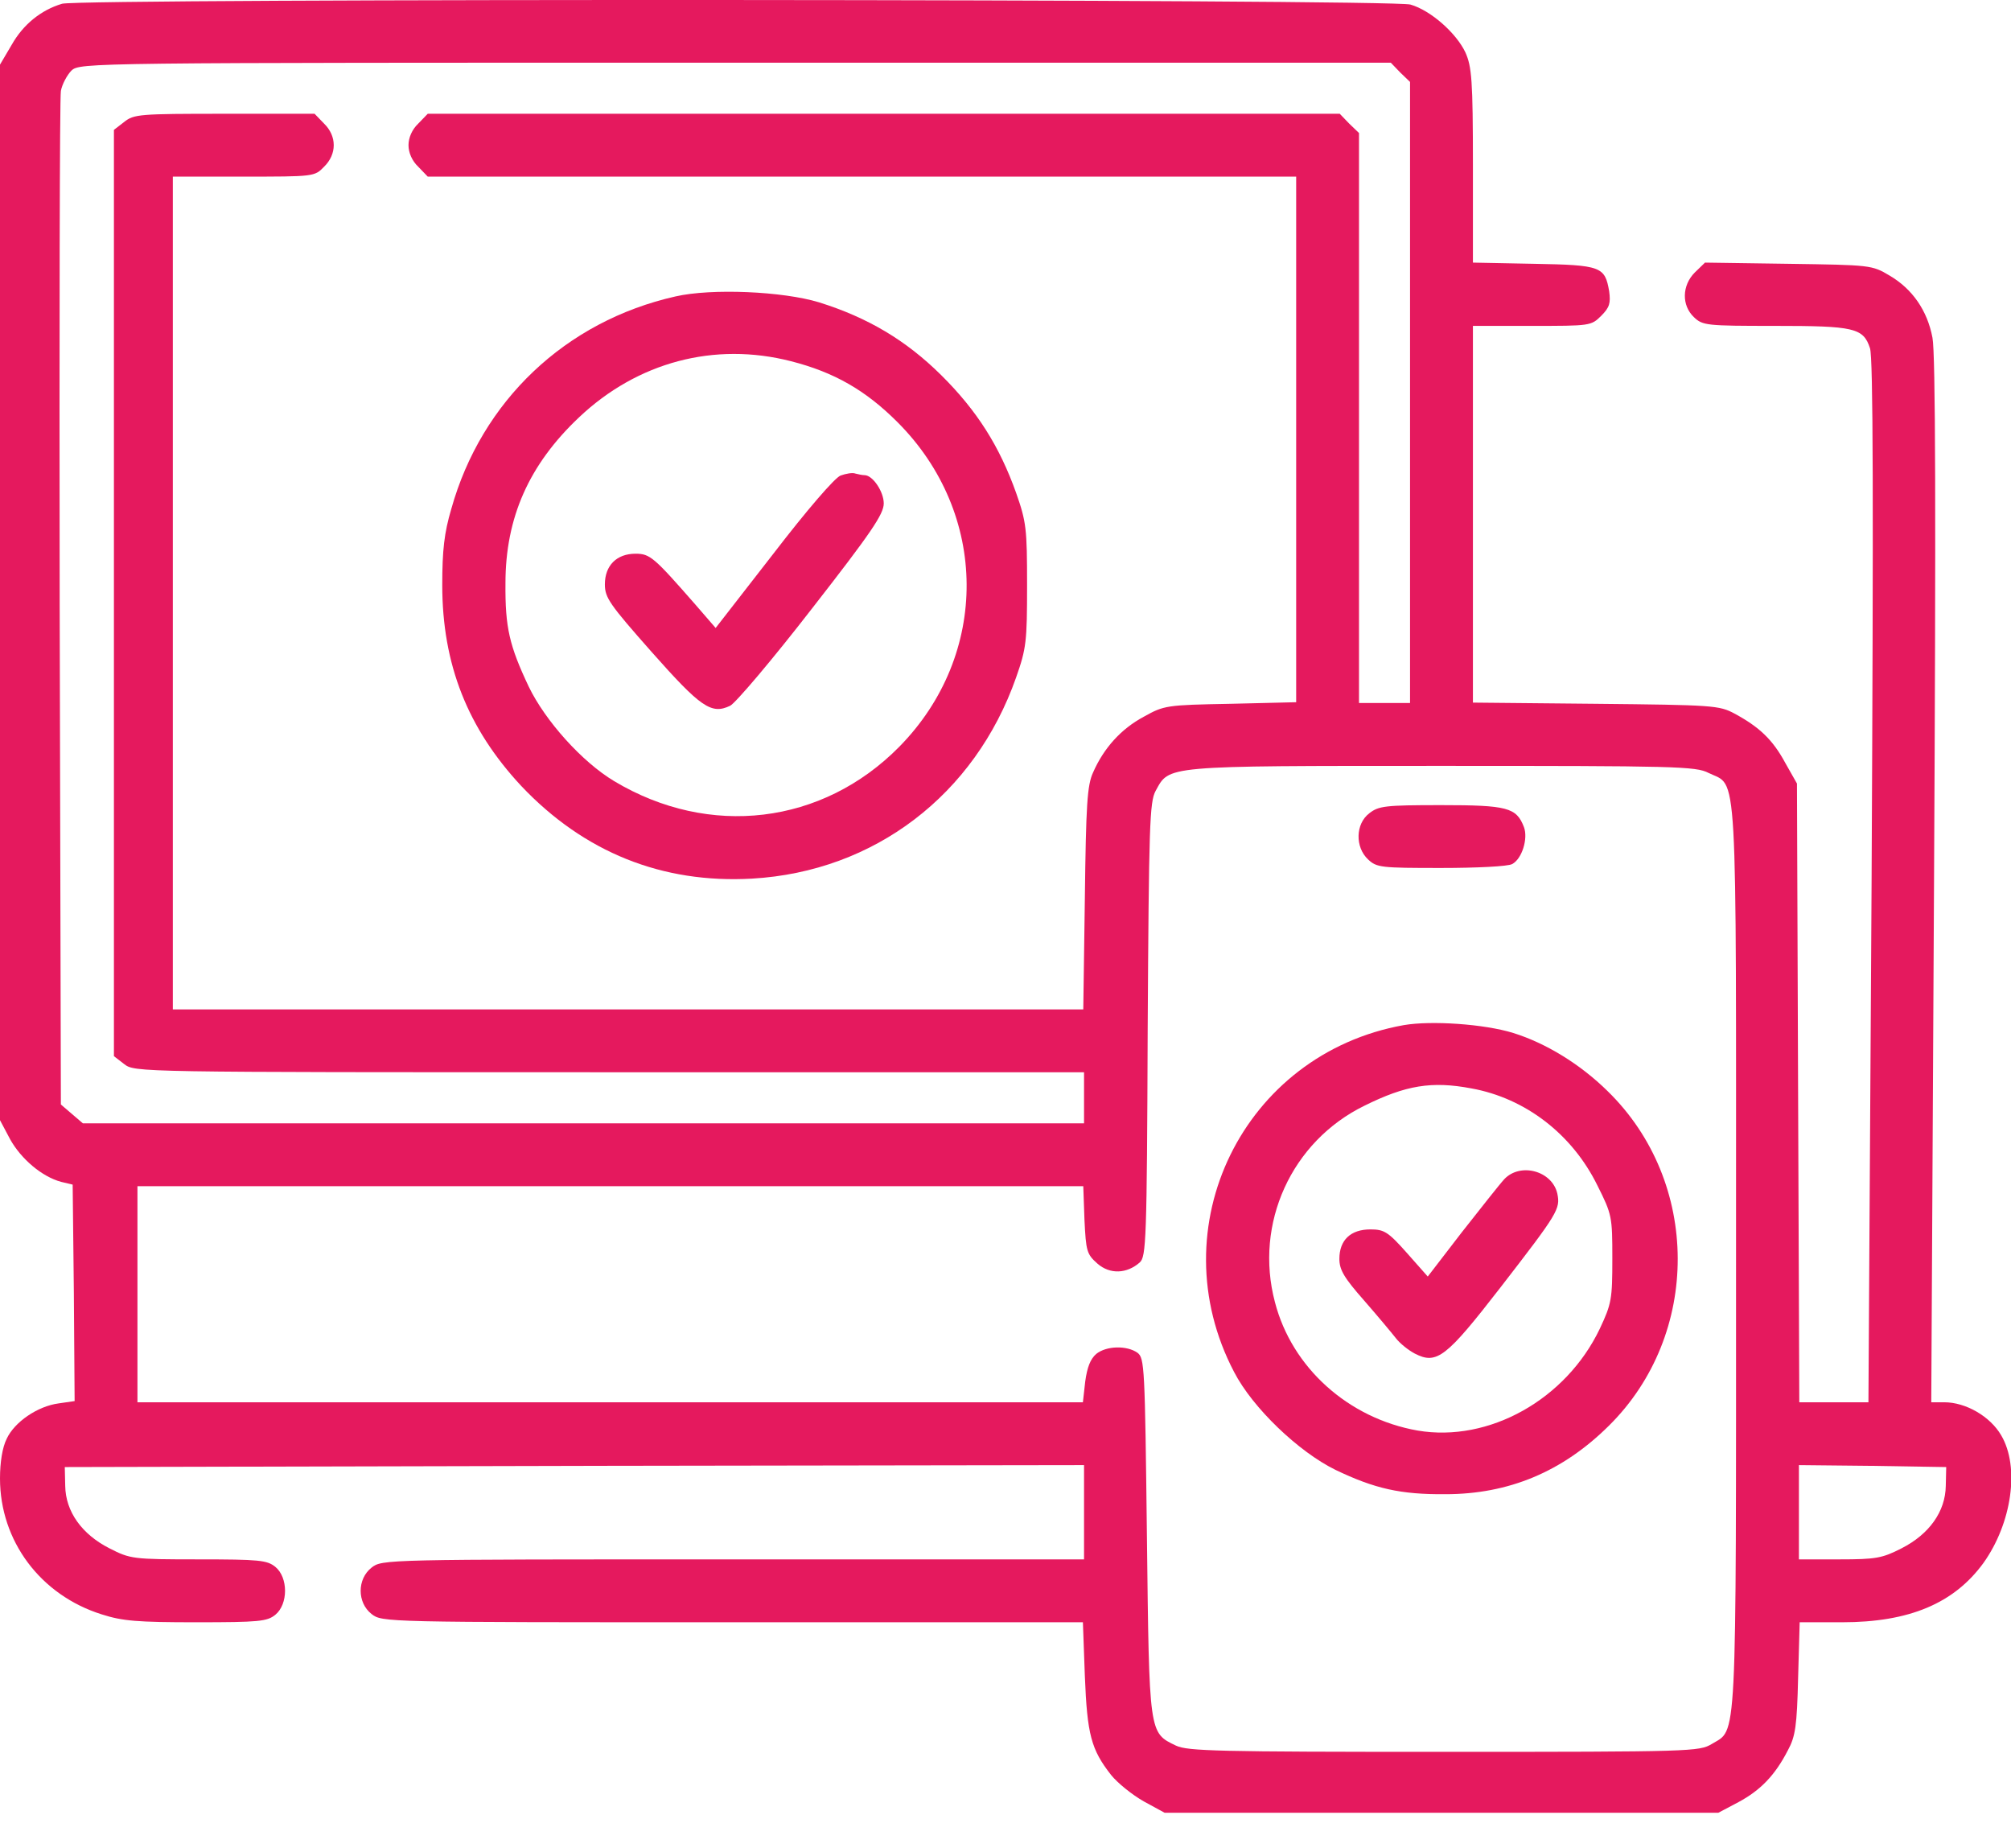 <svg width="37" height="34" viewBox="0 0 37 34" fill="none" xmlns="http://www.w3.org/2000/svg">
<path d="M1.142 0.069C0.752 0.185 0.426 0.452 0.217 0.821L0 1.189V10.902V20.607L0.188 20.961C0.39 21.322 0.773 21.648 1.127 21.742L1.337 21.792L1.359 23.787L1.373 25.774L1.077 25.817C0.694 25.868 0.267 26.157 0.123 26.468C0.043 26.627 0 26.901 0 27.198C0 28.347 0.744 29.344 1.872 29.698C2.255 29.821 2.529 29.843 3.613 29.843C4.77 29.843 4.914 29.828 5.066 29.705C5.304 29.51 5.304 29.019 5.066 28.824C4.914 28.701 4.77 28.686 3.657 28.686C2.443 28.686 2.399 28.679 2.016 28.484C1.503 28.224 1.207 27.805 1.2 27.335L1.192 26.988L10.572 26.966L19.945 26.952V27.819V28.686H13.485C7.06 28.686 7.031 28.686 6.836 28.838C6.569 29.048 6.569 29.481 6.836 29.691C7.031 29.843 7.06 29.843 13.477 29.843H19.924L19.96 30.833C20.003 31.909 20.075 32.184 20.444 32.654C20.56 32.798 20.827 33.015 21.044 33.138L21.427 33.347H26.521H31.616L31.985 33.152C32.389 32.935 32.657 32.661 32.895 32.198C33.033 31.945 33.062 31.75 33.083 30.869L33.112 29.843H33.893C35.128 29.843 35.952 29.496 36.494 28.751C37.014 28.021 37.166 26.988 36.819 26.403C36.617 26.056 36.169 25.796 35.772 25.796H35.533L35.584 16.199C35.62 9.485 35.612 6.494 35.555 6.212C35.461 5.713 35.186 5.316 34.767 5.07C34.442 4.875 34.413 4.875 32.903 4.853L31.37 4.831L31.183 5.012C30.944 5.251 30.937 5.619 31.168 5.836C31.327 5.988 31.399 5.995 32.65 5.995C34.117 5.995 34.283 6.031 34.406 6.407C34.464 6.595 34.471 9.16 34.435 16.228L34.377 25.796H33.741H33.105L33.083 20.101L33.062 14.414L32.845 14.031C32.614 13.604 32.368 13.373 31.913 13.127C31.631 12.976 31.522 12.969 29.361 12.947L27.1 12.925V9.456V5.995H28.184C29.26 5.995 29.275 5.995 29.463 5.807C29.614 5.655 29.636 5.576 29.607 5.359C29.528 4.904 29.463 4.875 28.22 4.853L27.1 4.831V3.046C27.1 1.471 27.078 1.225 26.962 0.965C26.796 0.611 26.326 0.192 25.951 0.084C25.625 -0.018 1.467 -0.032 1.142 0.069ZM25.763 1.334L25.943 1.507V7.223V12.932H25.474H25.004V7.693V2.447L24.823 2.273L24.65 2.093H16.26H7.87L7.696 2.273C7.581 2.382 7.516 2.533 7.516 2.671C7.516 2.808 7.581 2.96 7.696 3.068L7.87 3.249H15.862H23.848V8.083V12.918L22.641 12.947C21.456 12.969 21.419 12.976 21.044 13.185C20.625 13.409 20.307 13.763 20.111 14.211C20.003 14.443 19.981 14.804 19.96 16.524L19.931 18.569H11.555H3.18V10.909V3.249H4.48C5.774 3.249 5.788 3.249 5.962 3.068C6.2 2.837 6.2 2.504 5.962 2.273L5.788 2.093H4.134C2.565 2.093 2.464 2.1 2.284 2.244L2.096 2.389V10.909V19.429L2.284 19.574C2.479 19.725 2.486 19.725 11.208 19.725H19.945V20.195V20.665H10.739H1.525L1.322 20.491L1.12 20.318L1.098 11.111C1.091 6.053 1.098 1.803 1.12 1.673C1.142 1.551 1.236 1.377 1.315 1.298C1.474 1.153 1.583 1.153 13.528 1.153H25.589L25.763 1.334ZM31.436 14.219C31.977 14.486 31.941 13.865 31.941 23.143C31.941 32.278 31.963 31.794 31.493 32.083C31.262 32.22 31.139 32.227 26.572 32.227C22.381 32.227 21.853 32.213 21.636 32.112C21.138 31.873 21.145 31.909 21.102 28.267C21.065 25.131 21.058 24.986 20.928 24.885C20.733 24.748 20.357 24.755 20.169 24.907C20.061 25.001 20.003 25.152 19.967 25.413L19.924 25.796H11.23H2.529V23.808V21.821H11.23H19.931L19.953 22.442C19.981 23.021 19.996 23.071 20.191 23.245C20.422 23.447 20.733 23.433 20.971 23.223C21.087 23.115 21.102 22.833 21.116 18.938C21.138 15.18 21.152 14.754 21.261 14.551C21.521 14.081 21.369 14.089 26.521 14.089C30.814 14.089 31.204 14.096 31.436 14.219ZM35.8 27.335C35.793 27.805 35.497 28.224 34.984 28.484C34.63 28.665 34.514 28.686 33.842 28.686H33.098V27.819V26.952L34.456 26.966L35.808 26.988L35.8 27.335Z" fill="#E5195E"/>
<path d="M12.429 5.453C10.406 5.908 8.859 7.375 8.303 9.363C8.173 9.803 8.137 10.121 8.137 10.764C8.137 12.224 8.606 13.402 9.589 14.457C10.745 15.679 12.184 16.257 13.838 16.163C16.086 16.033 17.936 14.623 18.695 12.463C18.883 11.928 18.897 11.805 18.897 10.764C18.897 9.724 18.883 9.601 18.695 9.066C18.391 8.214 17.979 7.556 17.314 6.898C16.671 6.262 15.97 5.843 15.067 5.561C14.402 5.359 13.094 5.301 12.429 5.453ZM14.554 6.645C15.349 6.848 15.927 7.18 16.512 7.765C18.196 9.449 18.21 12.044 16.548 13.735C15.132 15.173 13.051 15.418 11.302 14.371C10.709 14.017 10.03 13.258 9.727 12.629C9.372 11.877 9.293 11.545 9.3 10.728C9.3 9.522 9.734 8.546 10.652 7.679C11.728 6.66 13.145 6.284 14.554 6.645Z" fill="#E5195E"/>
<path d="M15.465 8.748C15.356 8.792 14.851 9.377 14.229 10.186L13.167 11.552L12.791 11.118C12.032 10.251 11.96 10.186 11.693 10.186C11.346 10.186 11.129 10.403 11.129 10.75C11.129 10.996 11.216 11.118 11.989 11.993C12.892 13.012 13.087 13.149 13.434 12.983C13.535 12.932 14.215 12.13 14.937 11.198C16.036 9.789 16.26 9.456 16.26 9.261C16.26 9.044 16.057 8.741 15.906 8.741C15.87 8.741 15.797 8.727 15.739 8.712C15.689 8.69 15.566 8.712 15.465 8.748Z" fill="#E5195E"/>
<path d="M25.191 14.963C24.938 15.158 24.931 15.585 25.17 15.809C25.329 15.96 25.408 15.967 26.514 15.967C27.157 15.967 27.75 15.939 27.822 15.895C28.003 15.801 28.118 15.425 28.039 15.216C27.901 14.855 27.735 14.811 26.514 14.811C25.48 14.811 25.365 14.826 25.191 14.963Z" fill="#E5195E"/>
<path d="M25.828 18.858C22.872 19.386 21.311 22.58 22.706 25.239C23.045 25.897 23.891 26.706 24.57 27.039C25.293 27.386 25.77 27.494 26.594 27.487C27.757 27.487 28.747 27.075 29.6 26.229C31.298 24.553 31.291 21.742 29.578 20.072C29.072 19.574 28.444 19.191 27.844 19.003C27.309 18.837 26.334 18.771 25.828 18.858ZM27.071 20.022C28.068 20.202 28.928 20.867 29.39 21.807C29.658 22.341 29.665 22.378 29.665 23.151C29.665 23.902 29.651 23.982 29.434 24.444C28.812 25.745 27.396 26.54 26.081 26.316C24.809 26.092 23.768 25.16 23.457 23.953C23.074 22.508 23.761 20.997 25.105 20.34C25.864 19.964 26.341 19.884 27.071 20.022Z" fill="#E5195E"/>
<path d="M27.678 21.691C27.591 21.785 27.244 22.226 26.897 22.667L26.269 23.483L25.886 23.05C25.539 22.659 25.466 22.616 25.213 22.616C24.852 22.616 24.643 22.811 24.643 23.158C24.643 23.36 24.729 23.505 25.098 23.924C25.344 24.206 25.604 24.517 25.683 24.618C25.756 24.712 25.907 24.835 26.03 24.9C26.435 25.109 26.608 24.972 27.605 23.686C28.668 22.312 28.711 22.24 28.653 21.958C28.559 21.539 27.974 21.38 27.678 21.691Z" fill="#E5195E"/>
</svg>
